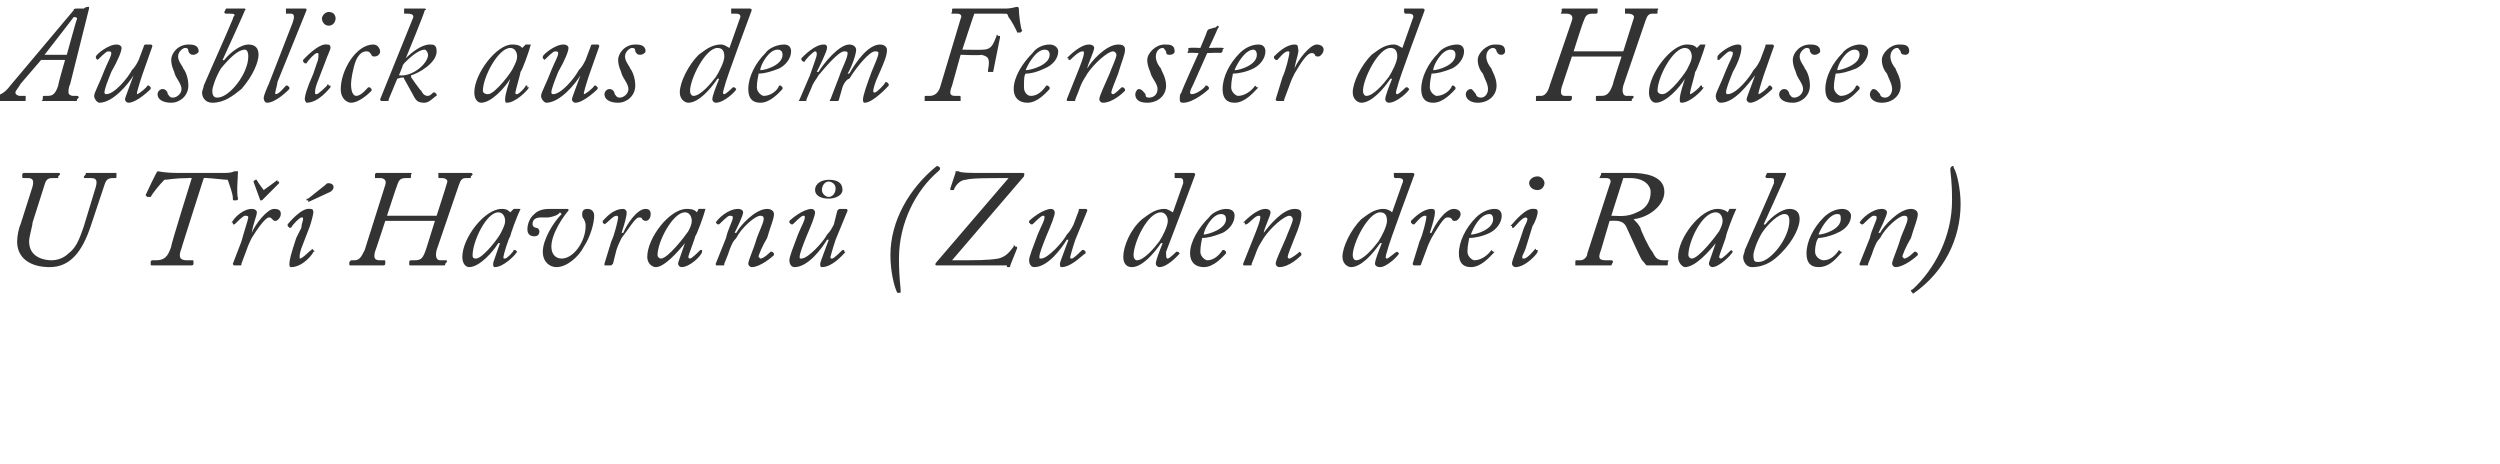 <?xml version="1.0" standalone="no"?><!DOCTYPE svg PUBLIC "-//W3C//DTD SVG 1.1//EN" "http://www.w3.org/Graphics/SVG/1.1/DTD/svg11.dtd"><svg xmlns="http://www.w3.org/2000/svg" version="1.1" width="146px" height="27.1px" viewBox="0 0 146 27.1"><desc>Ausblick aus dem Fenster des Hauses U T Havran (Zu den drei Raben)</desc><defs/><g id="Polygon220901"><path d="m5.3 13.2c-.5 1.5-1.2 2.4-2.4 2.4c-1.1 0-1.9-.5-1.9-1.5c0-.3.1-.8.2-1l.7-2.2c.1-.4 0-.5-.3-.5h-.2c-.1 0-.1 0-.1-.1v-.1c0-.1.1-.1.1-.1h2c.1 0 .1 0 .1.1l-.1.1v.1h-.3c-.2 0-.4 0-.5.4L1.9 13c0 .2-.2.8-.2 1.1c0 1 1 1.1 1.3 1.1c.3 0 .7-.1 1-.4c.4-.3.6-.7.9-1.6l.7-2.3c.1-.4 0-.5-.3-.5h-.3c-.1 0-.1 0-.1-.1l.1-.1c0-.1 0-.1.1-.1h1.7v.2c0 .1 0 .1-.1.1h-.1c-.3 0-.4.1-.5.4l-.8 2.4zm7.6-3.1c.4 0 .6 0 .8-.1h.2c0 .2-.1 1.3 0 1.6c0 .1-.1.1-.1.1h-.1c-.1 0-.1 0-.1-.1c0-.3-.2-.8-.3-1.1c-.2 0-1-.1-1.2-.1c-.03-.02-.2 0-.2 0c0 0-1.32 4.12-1.3 4.1c-.2.5-.1.7.3.7h.3c.1 0 .1 0 .1.1v.1c0 .1-.1.1-.1.1H8.9c-.1 0-.1 0-.1-.1v-.1c0-.1.1-.1.1-.1h.2c.5 0 .7-.2.9-.8c-.05-.02 1.2-4 1.2-4c0 0-.18-.02-.2 0c-.8 0-1.2.1-1.4.1c-.3.3-.7.8-.8 1h-.2l-.1-.1c.1-.2.6-1.3.7-1.4c.1 0 .3.1 1.3.1h2.4zm.8 5.4c-.1 0-.1-.1-.1-.1l.5-1.3c.1-.4.4-1.3.4-1.4c0-.1-.1-.1-.2-.1c-.1 0-.5.4-.6.5h-.1v-.1c-.1 0-.1 0 0-.1c.1-.2.6-.7 1.1-.7c.2 0 .3.1.3.2c0 .2-.2.6-.3 1.2c.2-.5.9-1.4 1.3-1.4c.3 0 .4.1.4.3c0 .2-.2.4-.3.4c-.1 0-.1 0-.2-.1c-.1-.1-.1-.1-.2-.1c-.2 0-.7.7-1 1.2c-.1.2-.2.4-.3.7l-.3.8c0 .1 0 .1-.1.1h-.3zm2.5-5v.1h.1v.1l-1 1h-.1l-.4-1.1l.1-.1h.1c-.03.04.4.6.4.6c0 0 .79-.56.8-.6zm.7 4.9c0-.2.1-.6.4-1.5l.3-.6c0-.2.1-.4.1-.5c0-.1 0-.1-.1-.1c-.1 0-.5.4-.6.6h-.1l-.1-.1v-.1s.8-1 1.3-.9c.1 0 .2 0 .2.2c0 .1-.1.5-.2.8l-.5 1.3c-.1.3-.1.4-.1.5v.1c.2 0 .6-.5.7-.5c0-.1 0-.1.1 0c.1.1.1.1 0 .1c0 .1-.6.9-1.3.9c-.1 0-.1-.1-.1-.2zm1-3.7c0-.1 0-.1.1-.1l1-.8c.1-.1.1-.1.2-.1c.3 0 .4.3.1.5l-1.3.6v-.1h-.1zm4.6 1.2s-.58 1.78-.6 1.8c-.1.4 0 .5.3.5h.2c.1 0 .1 0 .1.1v.1c0 .1-.1.1-.1.1h-1.9c-.1 0-.1 0-.1-.1v-.1l.1-.1h.2c.3 0 .4-.2.6-.6l1.2-3.8c.1-.3-.1-.4-.3-.4h-.3v-.2c0-.1.1-.1.1-.1h2s.1 0 0 .1v.1c0 .1 0 .1-.1.1h-.2c-.3 0-.4.1-.5.4c-.02.02-.6 1.8-.6 1.8h2.9s.6-1.86.6-1.9c.1-.2-.1-.3-.3-.3h-.1c-.1 0-.1 0-.1-.1v-.2h1.9s.1 0 .1.1l-.1.1c0 .1 0 .1-.1.1h-.2c-.2 0-.3.1-.4.4l-1.3 3.8c-.1.4 0 .6.2.6h.3c.1 0 .1 0 .1.1l-.1.1c0 .1 0 .1-.1.1H24c-.1 0-.1 0-.1-.1v-.1c0-.1.1-.1.1-.1h.2c.4 0 .5-.1.7-.7l.5-1.6h-2.9zm7.8-.7h.1c-.2.4-.6 1.5-.6 1.6c-.1.1-.4 1.1-.4 1.2c0 .1 0 .1.1.1c.1 0 .5-.4.5-.5h.1l.1.1c-.1.2-.8.9-1.3.9c-.1 0-.1-.1-.1-.2c0-.1.1-.3.4-1.2h-.1c-.3.5-1.1 1.4-1.7 1.4c-.2 0-.4-.2-.4-.6c0-1.1 1.3-2.8 2.3-2.8c.3 0 .4.1.5.2l.2-.2h.3zm-1 1.3c.1-.2.2-.4.2-.6c0-.2-.1-.5-.4-.5c-.7 0-1.5 1.7-1.5 2.5c0 .1 0 .2.2.2c.4 0 1.4-1.3 1.5-1.6zm2.3-.8c-.3 0-.5.1-.5.4c0 .1.1.2.2.2c.1 0 .2.1.2.2c0 .2-.1.3-.3.3c-.2 0-.4-.1-.4-.4c0-.4.2-.7.3-.8c.2-.2.4-.4 1-.4h1c.1 0 .1 0 .1.1c-.2.2-1 1.3-1 2.1c0 .5.3.7.6.7c.7 0 1.4-1 1.4-1.9c0-.1 0-.2-.1-.4c-.1-.1-.1-.2-.1-.3c0-.2.1-.3.3-.3c.3 0 .4.2.4.4c0 .4-.2 1.2-.6 1.8c-.3.6-1 1.2-1.6 1.2c-.4 0-.8-.3-.8-.9c0-.7.6-1.7 1.1-2.2l-.1-.1c-.1.2-.6.3-.7.3h-.4zm3.7 2.8v-.1l.4-1.3c.2-.4.4-1.3.4-1.4c0-.1-.1-.1-.1-.1c-.2 0-.5.4-.7.5l-.1-.1v-.1c.2-.2.6-.7 1.2-.7c.1 0 .2.1.2.2c0 .2-.1.6-.3 1.2h.1c.2-.5.8-1.4 1.3-1.4c.2 0 .3.1.3.3c0 .2-.1.4-.3.4c0 0-.1 0-.2-.1c0-.1-.1-.1-.2-.1c-.2 0-.6.7-1 1.2c-.1.2-.2.4-.3.7l-.2.8l-.1.1h-.4zm5.9-3.3c-.1.4-.5 1.5-.6 1.6c0 .1-.4 1.1-.4 1.2c0 .1.1.1.1.1c.1 0 .5-.4.6-.5h.1v.1s.1 0 0 0c0 .2-.7.9-1.2.9c-.1 0-.2-.1-.2-.2c0-.1.1-.3.4-1.2c-.4.5-1.2 1.4-1.7 1.4c-.2 0-.5-.2-.5-.6c0-1.1 1.3-2.8 2.3-2.8c.4 0 .5.1.6.2l.1-.2h.4zm-1 1.3c.1-.2.2-.4.2-.6c0-.2-.1-.5-.4-.5c-.7 0-1.6 1.7-1.6 2.5c0 .1.1.2.2.2c.4 0 1.4-1.3 1.6-1.6zm1.7 2c-.1 0-.1 0-.1-.1l.6-1.5c.1-.5.4-1 .4-1.2c0-.1-.1-.1-.2-.1c-.1 0-.5.4-.6.5h-.1l-.1-.1c.1-.2.7-.8 1.3-.8c.2 0 .3.1.3.2c0 .2-.4 1-.5 1.2h.1c.2-.4 1.1-1.4 1.8-1.4c.2 0 .4.1.4.3c0 .3-.2.7-.4 1.4c-.3.5-.5 1-.5 1.1l.1.1c.2 0 .5-.3.6-.4h.1l.1.1v.1c-.1.1-.8.7-1.3.7c-.1 0-.2-.1-.2-.2c0-.2.3-.8.5-1.5c.1-.3.4-.9.4-1.1c0-.1 0-.2-.2-.2c-.3 0-1.1.7-1.4 1.3c-.2.2-.3.4-.5 1l-.2.5c0 .1 0 .1-.1.1h-.3zm7.5-3.3c.1 0 .1.1.1.1l-.7 1.7c-.2.6-.3 1-.3 1c0 .1 0 .1.1.1c.1 0 .5-.4.6-.5h.1v.1c.1 0 .1 0 0 .1s-.7.8-1.3.8c-.1 0-.1-.1-.1-.2c0-.1.4-1.1.5-1.4h-.1c-.3.5-1.1 1.6-1.9 1.6c-.2 0-.3-.2-.3-.4c0-.2.2-.7.5-1.5c.2-.5.4-.8.4-1c0-.1 0-.1-.1-.1c-.1 0-.5.4-.6.5h-.1l-.1-.1v-.1c.1-.1.8-.7 1.3-.7c.1 0 .2.1.2.2c0 .2-.2.7-.5 1.4c-.2.5-.4 1-.4 1.2c0 .1 0 .1.1.1c.4 0 1.3-1 1.5-1.4c.2-.2.3-.4.4-.6l.2-.8c.1-.1.1-.1.2-.1h.3zm-1.8-1.1c0-.4.4-.6.8-.6c.4 0 .8.1.8.6c0 .3-.4.5-.8.5c-.5 0-.8-.2-.8-.5zm1.2-.1c0-.3-.3-.4-.4-.4c-.2 0-.4.2-.4.5c0 .2.2.4.4.4c.2 0 .4-.2.4-.5zm5.9-1.3c.1 0 .1 0 .2.1c0 .1 0 .1-.1.2c-1.3 1.1-2.3 3-2.3 5.1c0 1.2.1 1.6.1 1.9c0 .1 0 .1-.1.1h-.1c-.2-.4-.4-1.3-.4-2.2c0-2 1.1-3.9 2.7-5.2zm0 5.8c-.1 0-.1-.1 0-.2l4.2-4.9c-1.2 0-2.2 0-2.5.1c-.3 0-.6.3-.7.6h-.2v-.1l.3-.9v-.1h.2c0 .1.9.1 1.1.1h2.6c.2 0 .1.1.1.2l-4.2 4.9c1.5 0 2.1 0 2.7-.1c.4-.1.6-.3.9-.7v-.1l.1.1c.1 0 .1 0 .1.1l-.4 1c0 .1 0 .1-.1.1s-.1 0-.1-.1h-4.1zm8.7-3.3c.1 0 .1.1.1.1l-.7 1.7c-.2.6-.3 1-.3 1c0 .1 0 .1.1.1c.1 0 .5-.4.6-.5h.1l.1.1v.1c-.1 0-.8.8-1.4.8c-.1 0-.1-.1-.1-.2c0-.1.4-1.1.5-1.4h-.1c-.3.5-1.1 1.6-1.9 1.6c-.2 0-.3-.2-.3-.4c0-.2.2-.7.5-1.5c.2-.5.4-.8.4-1c0-.1 0-.1-.1-.1c-.1 0-.5.4-.6.5h-.1l-.1-.1v-.1c.1-.1.8-.7 1.3-.7c.1 0 .2.1.2.2c0 .2-.2.7-.5 1.4c-.2.5-.4 1-.4 1.2c0 .1 0 .1.1.1c.4 0 1.3-1 1.5-1.4c.2-.2.3-.4.4-.6l.3-.8c0-.1 0-.1.1-.1h.3zm5.2-1.8v-.3h1.1c.1 0 .1.1.1.1c-.1.3-1.5 4-1.7 4.5c0 .3 0 .4.1.4c.1 0 .5-.4.5-.4h.1l.1.1c-.1.1-.7.8-1.2.8c-.1 0-.2-.1-.2-.2c0-.2.2-.7.4-1.2h-.1c-.4.6-1.1 1.4-1.7 1.4c-.3 0-.5-.2-.5-.6c0-.6.4-1.6 1.1-2.2c.3-.2.7-.6 1.3-.6c.2 0 .3.1.5.2l.6-1.7c0-.2 0-.3-.2-.3h-.3zm-.9 3.7c.2-.3.5-.9.5-1.2c0-.3-.2-.5-.4-.5c-.8 0-1.6 1.8-1.6 2.5c0 .2.1.3.2.3c.4 0 1-.7 1.3-1.1zm1.8.7c0-.7.5-1.5 1.1-2.1c.2-.3.7-.5 1-.5c.4 0 .5.2.5.4c0 .4-.3.8-.7 1c-.5.2-.9.3-1.2.3c0 .1-.1.4-.1.8c0 .3.3.5.4.5c.4 0 .7-.3.9-.6h.1l.1.1v.1c-.2.2-.7.8-1.3.8c-.5 0-.8-.3-.8-.8zm.8-1.1c.2 0 1.3-.3 1.3-.9c0-.2-.1-.3-.3-.3c-.5 0-1 .9-1 1.2zm2.4 1.8c-.1 0-.1 0-.1-.1l.6-1.5c.2-.5.4-1 .4-1.2c0-.1 0-.1-.1-.1c-.2 0-.5.4-.7.5h-.1v-.1h-.1c.2-.2.8-.8 1.3-.8c.2 0 .3.1.3.2c0 .2-.4 1-.4 1.2c.3-.4 1.1-1.4 1.8-1.4c.3 0 .4.1.4.3c0 .3-.1.7-.4 1.4c-.2.5-.4 1-.4 1.1c0 0 0 .1.1.1c.1 0 .5-.3.6-.4l.1.1v.1c-.1.1-.7.7-1.3.7c-.1 0-.2-.1-.2-.2c0-.2.3-.8.6-1.5c.1-.3.4-.9.4-1.1c0-.1-.1-.2-.2-.2c-.3 0-1.1.7-1.5 1.3c-.1.2-.3.4-.5 1l-.2.5c0 .1 0 .1-.1.1h-.3zm8.8-5.1c-.1 0-.1-.1-.1-.1v-.2h1.1c.1 0 .1.1.1.1c-.1.3-1.5 4-1.6 4.5c-.1.3-.1.4 0 .4c.1 0 .5-.4.6-.4l.1.1c0 .1-.7.8-1.1.8c-.2 0-.3-.1-.3-.2c0-.2.2-.7.4-1.2h-.1c-.4.6-1.1 1.4-1.7 1.4c-.2 0-.5-.2-.5-.6c0-.6.5-1.6 1.1-2.2c.3-.2.7-.6 1.3-.6c.2 0 .4.1.5.2l.6-1.7c.1-.2 0-.3-.2-.3h-.2zm-1 3.7c.2-.3.5-.9.5-1.2c0-.3-.1-.5-.4-.5c-.7 0-1.6 1.8-1.6 2.5c0 .2.1.3.2.3c.4 0 1-.7 1.3-1.1zm2.1 1.4c-.1 0-.1-.1-.1-.1l.4-1.3c.2-.4.4-1.3.4-1.4c0-.1 0-.1-.1-.1c-.2 0-.5.4-.6.5h-.1l-.1-.1v-.1c.2-.2.7-.7 1.2-.7c.2 0 .2.1.2.2c0 .2-.1.6-.3 1.2h.1c.2-.5.8-1.4 1.3-1.4c.2 0 .4.1.4.3c0 .2-.2.4-.3.4c-.1 0-.2 0-.2-.1c-.1-.1-.1-.1-.3-.1c-.2 0-.6.7-.9 1.2c-.1.2-.2.4-.3.7l-.3.8c0 .1-.1.1-.1.1h-.3zm2.6-.7c0-.7.4-1.5 1-2.1c.3-.3.7-.5 1.1-.5c.3 0 .4.2.4.4c0 .4-.3.8-.7 1c-.4.2-.9.3-1.2.3c0 .1-.1.4-.1.8c0 .3.3.5.4.5c.4 0 .8-.3 1-.6l.1.1c.1 0 .1 0 0 .1c-.2.2-.7.8-1.3.8c-.5 0-.7-.3-.7-.8zm.7-1.1c.3 0 1.3-.3 1.3-.9c0-.2-.1-.3-.2-.3c-.6 0-1 .9-1.1 1.2zm2.4 1.7c0-.2.2-.6.5-1.5l.2-.6c.1-.2.2-.4.2-.5c0-.1-.1-.1-.1-.1c-.2 0-.5.4-.7.6h-.1v-.1c-.1 0-.1 0 0-.1s.8-1 1.3-.9c.1 0 .2 0 .2.2c0 .1-.1.5-.3.8l-.4 1.3c-.1.3-.2.4-.2.5c0 .1 0 .1.1.1c.2 0 .6-.5.6-.5c.1-.1.1-.1.1 0h.1v.1c0 .1-.7.9-1.3.9c-.1 0-.2-.1-.2-.2zm1-4.7c0-.2.2-.4.5-.4c.2 0 .4.2.4.4c0 .1-.1.4-.4.4c-.4 0-.5-.3-.5-.4zm4.7.1c.1-.2.1-.4-.2-.4h-.4l.1-.2c0-.1 0-.1.1-.1h1.7c.6 0 1.9.1 1.9 1.1c0 .8-.9 1.5-1.8 1.6c.1.1.3.3.4.5c0 .1.5 1.2.7 1.4c.2.4.3.5.7.5h.2s.1 0 0 .1v.1c0 .1 0 .1-.1.1h-1.1c-.1 0-.1-.1-.3-.3c-.1-.1-.8-1.7-.9-1.9c-.2-.5-.7-.4-1-.4l-.5 1.7c-.2.5-.1.6.3.6h.3s.1 0 .1.1l-.1.2H92v-.2c0-.1 0-.1.1-.1h.2c.2 0 .4-.2.4-.4l1.3-4zm.1 1.8c.4 0 .9.1 1.5-.2c.5-.2.8-.6.8-1.2c0-.3-.3-.8-1.2-.8h-.4l-.7 2.2zm7.3-.4c-.2.4-.6 1.5-.6 1.6c0 .1-.4 1.1-.4 1.2c0 .1.1.1.1.1c.1 0 .5-.4.6-.5l.1.1c-.1.2-.8.9-1.2.9c-.1 0-.2-.1-.2-.2c0-.1.1-.3.4-1.2c-.4.5-1.2 1.4-1.8 1.4c-.1 0-.4-.2-.4-.6c0-1.1 1.3-2.8 2.3-2.8c.3 0 .5.1.6.2l.1-.2h.4zm-1 1.3c.1-.2.2-.4.2-.6c0-.2-.1-.5-.4-.5c-.8 0-1.6 1.7-1.6 2.5c0 .1.1.2.2.2c.4 0 1.4-1.3 1.6-1.6zm2.8-3.1c-.1 0-.1-.1-.1-.1l.1-.2h1.1v.1c.01.02-1.3 2.9-1.3 2.9c0 0 .07.04.1 0c.4-.5 1-.9 1.4-.9c.4 0 .6.2.6.6c0 .4-.3 1.2-1.1 2c-.4.4-.9.8-1.7.8c-.3 0-.5-.3-.5-.6c0-.1.1-.3.1-.4c.6-1.4 1.2-2.7 1.7-3.9v-.2c0-.1-.1-.1-.2-.1h-.2zm-.5 4.9c.7 0 1.8-1.4 1.8-2.4c0-.3-.1-.4-.3-.4c-.3 0-.9.5-1.3 1.1c-.3.5-.5 1.1-.5 1.3c0 .4.1.4.3.4zm2.8-.5c0-.7.4-1.5 1-2.1c.3-.3.7-.5 1.1-.5c.3 0 .5.2.5.4c0 .4-.3.8-.8 1c-.4.2-.9.3-1.1.3c-.1.1-.2.4-.2.8c0 .3.3.5.5.5c.4 0 .7-.3.9-.6l.1.1c.1 0 .1 0 0 .1c-.2.2-.6.8-1.3.8c-.5 0-.7-.3-.7-.8zm.7-1.1c.3 0 1.3-.3 1.3-.9c0-.2 0-.3-.2-.3c-.5 0-1 .9-1.1 1.2zm2.5 1.8c-.1 0-.1 0-.1-.1l.6-1.5c.1-.5.4-1 .4-1.2c0-.1-.1-.1-.2-.1c-.1 0-.5.4-.6.5h-.1l-.1-.1c.1-.2.7-.8 1.3-.8c.2 0 .3.1.3.2c0 .2-.4 1-.5 1.2h.1c.2-.4 1.1-1.4 1.8-1.4c.2 0 .4.1.4.3c0 .3-.2.7-.4 1.4c-.3.5-.5 1-.5 1.1l.1.1c.2 0 .5-.3.6-.4h.1l.1.1v.1c-.1.1-.8.7-1.3.7c-.1 0-.2-.1-.2-.2c0-.2.3-.8.5-1.5c.1-.3.4-.9.4-1.1c0-.1 0-.2-.2-.2c-.3 0-1.1.7-1.4 1.3c-.2.2-.3.4-.5 1l-.2.5c0 .1 0 .1-.1.1h-.3zm3.1 1.6c-.1.1-.1 0-.2-.1c0 0 0-.1.1-.1c1.3-1.2 2.3-3.1 2.3-5.2c0-1.2-.1-1.6-.1-1.8c0-.1 0-.1.1-.2c.1 0 .1 0 .1.1c.2.3.4 1.3.4 2.1c0 2.1-1 4-2.7 5.2z" stroke="none" fill="#333333"/></g><g id="Polygon220900"><path d="m2.4 3.5L1.2 4.9c-.1.2-.3.4-.3.5c0 .1.1.2.3.2h.3v.2c0 .1 0 .1-.1.1H-.5c-.1 0-.1 0-.1-.1v-.1c0-.1.1-.1.1-.1h.1c.4 0 .7-.2 1-.6L4.3.6c0-.1.1-.1.2-.1h.4c.1-.1.2-.1.3-.1v.1L4.1 4.9c-.1.2-.1.4-.1.5c0 .1.1.2.3.2h.2s.1 0 .1.1l-.1.1c0 .1 0 .1-.1.1H2.5s-.1 0 0-.1v-.1c0-.1 0-.1.1-.1h.1c.3 0 .5 0 .7-.6c-.02-.05.4-1.5.4-1.5H2.4zm1.5-.3s.58-2.12.6-2.1c0-.1-.1-.1-.2-.1c0 .02-1.7 2.2-1.7 2.2h1.3zm4.9-.6c.1 0 .1.1.1.1l-.6 1.7c-.2.6-.3 1-.3 1v.1c.1 0 .6-.4.6-.5h.1l.1.1v.1S8 6 7.5 6c-.1 0-.2-.1-.2-.2c0-.1.4-1.1.5-1.4c-.3.5-1.2 1.6-2 1.6c-.1 0-.3-.2-.3-.4c0-.2.3-.7.6-1.5c.2-.5.4-.8.4-1c0-.1-.1-.1-.2-.1c-.1 0-.5.4-.6.5l-.1-.1v-.1c0-.1.7-.7 1.2-.7c.2 0 .3.1.3.2c0 .2-.2.7-.6 1.4c-.2.5-.4 1-.4 1.2c0 .1.1.1.1.1c.5 0 1.3-1 1.5-1.4c.2-.2.3-.4.4-.6l.3-.8c0-.1.1-.1.1-.1h.3zm.4 2.9c0-.1.1-.3.3-.3c.2 0 .3.2.3.3c.1.1.1.2.3.2c.2 0 .5-.2.5-.5c0-.3-.3-.6-.4-.9c0-.1-.2-.4-.2-.8c0-.4.4-.9 1-.9c.2 0 .6 0 .6.4c0 .1-.2.2-.3.2c-.1 0-.2 0-.3-.2c0-.1 0-.2-.2-.2c-.1 0-.4.2-.4.5c0 .3.3.6.3.7c.1.1.3.5.3 1c0 .6-.5 1-1 1c-.5 0-.8-.2-.8-.5zm4-4.7c-.1 0-.1-.1-.1-.1l.1-.2h1.1s.1.1 0 .1c.02.02-1.3 2.9-1.3 2.9c0 0 .08.04.1 0c.4-.5 1-.9 1.4-.9c.4 0 .6.2.6.6c0 .4-.3 1.2-1 2c-.5.4-1 .8-1.7.8c-.4 0-.6-.3-.6-.6c0-.1.1-.3.1-.4c.6-1.4 1.2-2.7 1.7-3.9c0-.1.1-.2.1-.2c0-.1-.1-.1-.3-.1h-.2zm-.5 4.9c.7 0 1.8-1.4 1.8-2.4c0-.3-.1-.4-.2-.4c-.4 0-.9.5-1.4 1.1c-.3.5-.5 1.1-.5 1.3c0 .4.2.4.3.4zm4.4-4.4c.1-.3.1-.5-.1-.5h-.3v-.3h1.1c.1 0 .1 0 .1.1l-1.7 4.2c0 .2-.2.7-.1.7c.2 0 .5-.4.6-.5h.1l.1.1v.1c-.1.1-.8.8-1.3.8c-.1 0-.2-.1-.2-.3c0-.1.2-.6.3-.8l1.4-3.6zm.7 4.5c0-.2.1-.6.5-1.5l.2-.6c.1-.2.1-.4.1-.5c0-.1 0-.1-.1-.1c-.1 0-.5.4-.6.6h-.1l-.1-.1v-.1s.9-1 1.4-.9c.1 0 .2 0 .2.2c0 .1-.2.5-.3.8l-.5 1.3c-.1.3-.1.4-.1.5c0 .1 0 .1.1.1c.1 0 .6-.5.6-.5c0-.1.1-.1.1 0h.1v.1c-.1.1-.7.9-1.4.9c0 0-.1-.1-.1-.2zm1-4.7c0-.2.2-.4.4-.4c.3 0 .4.2.4.4c0 .1-.1.4-.4.4c-.3 0-.4-.3-.4-.4zm1.1 4.1c0-1.1.9-2.6 1.9-2.6c.3 0 .4.3.4.4c0 .2-.2.3-.3.3c-.1 0-.2 0-.2-.1c-.1-.1-.1-.2-.3-.2c-.2 0-.4.1-.6.5c-.2.5-.3 1.2-.3 1.4c0 .6.2.7.3.7c.3 0 .6-.4.7-.5h.1l.1.1v.1c-.1.1-.7.7-1.2.7c-.2 0-.6-.2-.6-.8zm3.4-.8c.8.1 1.7-.7 1.7-1.2c0-.1-.1-.3-.2-.3c-.4 0-1 .6-1.1.7c-.1.1-.2.2-.2.3l-.2.5zm-1 1.5c-.1 0-.1-.1-.1-.1l1.9-4.7c.1-.2 0-.3-.3-.3h-.2v-.3h1.2c.1 0 .1.1 0 .1c.05.02-1.1 2.8-1.1 2.8c0 0 .04.01 0 0c.3-.3.9-.8 1.4-.8c.2 0 .4 0 .4.4c0 .7-1.1 1.3-1.5 1.4c.03.03 0 .1 0 .1c0 0 .55.8.6.8c.1.2.2.3.4.3c.1 0 .2-.1.3-.2h.1l.1.1v.1c-.1 0-.4.4-.7.4c-.4 0-.5-.1-.7-.5l-.5-.9c0-.1-.1-.1-.4 0l-.5 1.2c0 .1 0 .1-.1.1h-.3zM31 2.6c.1 0 .1 0 0 0c-.1.4-.5 1.5-.6 1.6c0 .1-.3 1.1-.3 1.2c0 .1 0 .1.1.1s.5-.4.5-.5h.1v.1h.1c-.1.2-.8.9-1.3.9c-.1 0-.1-.1-.1-.2c0-.1 0-.3.3-1.2c-.3.5-1.1 1.4-1.7 1.4c-.2 0-.4-.2-.4-.6c0-1.1 1.3-2.8 2.2-2.8c.4 0 .5.1.6.2l.2-.2h.3zm-1 1.3c.1-.2.2-.4.2-.6c0-.2-.1-.5-.4-.5c-.7 0-1.6 1.7-1.6 2.5c0 .1.1.2.3.2c.4 0 1.4-1.3 1.5-1.6zm4.9-1.3c.1 0 .1.1.1.1l-.6 1.7c-.2.6-.3 1-.3 1v.1c.1 0 .6-.4.6-.5h.1l.1.1v.1s-.8.8-1.3.8c-.1 0-.2-.1-.2-.2c0-.1.4-1.1.5-1.4c-.3.5-1.2 1.6-2 1.6c-.1 0-.3-.2-.3-.4c0-.2.3-.7.6-1.5c.2-.5.4-.8.4-1c0-.1-.1-.1-.2-.1c-.1 0-.5.4-.6.5l-.1-.1v-.1c0-.1.7-.7 1.2-.7c.2 0 .3.1.3.2c0 .2-.2.7-.6 1.4c-.2.5-.4 1-.4 1.2c0 .1.1.1.1.1c.5 0 1.3-1 1.5-1.4c.2-.2.3-.4.4-.6l.3-.8c0-.1.1-.1.1-.1h.3zm.4 2.9c0-.1.1-.3.3-.3c.2 0 .3.2.3.3c.1.1.1.2.3.2c.2 0 .5-.2.5-.5c0-.3-.3-.6-.4-.9c0-.1-.2-.4-.2-.8c0-.4.4-.9 1-.9c.2 0 .6 0 .6.4c0 .1-.2.2-.3.2c-.1 0-.2 0-.3-.2c0-.1 0-.2-.2-.2c-.1 0-.4.2-.4.5c0 .3.3.6.3.7c.1.1.3.5.3 1c0 .6-.5 1-1 1c-.5 0-.8-.2-.8-.5zM42.7.8v-.3h1.1c.1 0 .1.1.1.1c-.1.3-1.5 4-1.6 4.5c-.1.3-.1.4 0 .4c.1 0 .5-.4.5-.4h.1l.1.1c0 .1-.7.8-1.2.8c-.1 0-.2-.1-.2-.2c0-.2.2-.7.4-1.2h-.1c-.4.6-1.1 1.4-1.7 1.4c-.2 0-.5-.2-.5-.6c0-.6.5-1.6 1.1-2.2c.3-.2.7-.6 1.3-.6c.2 0 .3.1.5.2l.6-1.7c.1-.2 0-.3-.2-.3h-.3zm-.9 3.7c.2-.3.5-.9.5-1.2c0-.3-.1-.5-.4-.5c-.7 0-1.6 1.8-1.6 2.5c0 .2.1.3.2.3c.4 0 1-.7 1.3-1.1zm1.9.7c0-.7.4-1.5 1-2.1c.2-.3.7-.5 1.1-.5c.3 0 .4.2.4.4c0 .4-.3.8-.7 1c-.5.2-.9.3-1.2.3c0 .1-.1.4-.1.8c0 .3.3.5.4.5c.4 0 .8-.3.9-.6h.1l.1.1v.1c-.2.2-.7.8-1.3.8c-.5 0-.7-.3-.7-.8zm.7-1.1c.3 0 1.3-.3 1.3-.9c0-.2-.1-.3-.3-.3c-.5 0-1 .9-1 1.2zm2.3 1.8s-.1 0 0-.1l.6-1.4c.2-.6.4-1.1.4-1.2c0-.1 0-.2-.1-.2c-.1 0-.6.5-.6.6h-.1l-.1-.1v-.1c.2-.2.8-.8 1.3-.8c.1 0 .2 0 .2.2c0 .2-.5 1.2-.6 1.4h.1c.3-.5 1.2-1.6 1.8-1.6c.3 0 .4.2.4.3c0 .3-.3 1.1-.5 1.4h.1c.4-.7 1.1-1.7 1.8-1.7c.3 0 .4.2.4.3c0 .3-.1.6-.5 1.5c-.2.4-.3.8-.3.9c0 .1 0 .1.1.1c.1 0 .6-.5.6-.6h.1l.1.1v.1s-.9 1-1.4 1c-.1 0-.1-.1-.1-.2c0-.2.2-.8.5-1.6c.2-.5.4-.9.4-1.1c0-.1-.1-.1-.2-.1c-.3 0-1 .8-1.5 1.6c-.1 0-.3.2-.4.5l-.2.7c0 .1-.1.1-.1.1h-.4s-.1 0 0-.1l.5-1.3c.2-.6.5-1.1.5-1.4c0-.1-.1-.1-.2-.1c-.3 0-1 .8-1.5 1.4c-.1.2-.3.4-.4.7l-.3.7c0 .1 0 .1-.1.1h-.3zm9.4-4.8c.1-.2 0-.3-.2-.3h-.3s-.1 0 0-.1v-.1c0-.1 0-.1.1-.1h3c.4 0 .6-.1.7-.1c.1 0 .1.1.1.1c0 .3.1 1.2.2 1.3l-.1.1h-.2c0-.1-.4-.8-.5-.9c-.1-.2 0-.2-.3-.2h-1.7c-.01-.01-.7 2.1-.7 2.1c0 0 1.21.02 1.2 0c.5 0 .6-.3.8-.8c0-.1 0-.1.1 0h.1v.1l-.4 2h-.3v-.1c.1-.6.1-.8-.4-.9c.03.05-1.2 0-1.2 0L55.6 5c-.2.5-.1.6.2.6h.2c.1 0 .1 0 .1.1v.2H54v-.2c0-.1 0-.1.1-.1h.2c.3 0 .5-.2.6-.5l1.2-4zm3.1 4.1c0-.7.5-1.5 1.1-2.1c.2-.3.6-.5 1-.5c.3 0 .5.2.5.4c0 .4-.3.8-.8 1c-.4.2-.8.3-1.1.3c-.1.1-.1.4-.1.8c0 .3.2.5.4.5c.4 0 .7-.3.9-.6h.1l.1.1v.1c-.2.2-.7.8-1.3.8c-.5 0-.8-.3-.8-.8zm.7-1.1c.3 0 1.4-.3 1.4-.9c0-.2-.1-.3-.3-.3c-.5 0-1 .9-1.1 1.2zm2.5 1.8c-.1 0-.1 0-.1-.1l.6-1.5c.2-.5.4-1 .4-1.2c0-.1 0-.1-.1-.1c-.2 0-.6.4-.7.5h-.1v-.1h-.1c.2-.2.8-.8 1.3-.8c.2 0 .3.1.3.2c0 .2-.4 1-.4 1.2c.2-.4 1.1-1.4 1.8-1.4c.3 0 .4.1.4.3c0 .3-.2.7-.4 1.4c-.2.5-.4 1-.4 1.1c0 0 0 .1.1.1c.1 0 .4-.3.5-.4h.1l.1.1v.1c-.1.1-.7.7-1.3.7c-.1 0-.2-.1-.2-.2c0-.2.3-.8.6-1.5c.1-.3.4-.9.4-1.1c0-.1-.1-.2-.2-.2c-.3 0-1.1.7-1.5 1.3c-.1.2-.3.4-.5 1l-.2.5c0 .1 0 .1-.1.1h-.3zm3.9-.4c0-.1.1-.3.2-.3c.2 0 .3.2.4.3c0 .1 0 .2.2.2c.3 0 .5-.2.5-.5c0-.3-.3-.6-.4-.9c0-.1-.2-.4-.2-.8c0-.4.5-.9 1-.9c.3 0 .6 0 .6.4c0 .1-.1.2-.3.2c-.1 0-.2 0-.2-.2c-.1-.1-.1-.2-.2-.2c-.2 0-.4.2-.4.5c0 .3.2.6.3.7c0 .1.3.5.3 1c0 .6-.5 1-1.1 1c-.5 0-.7-.2-.7-.5zM70 3.1s-.59-.04-.6 0s-.1-.1 0-.1v-.2h.1c.02-.03.6 0 .6 0c0 0 .41-.96.4-1l.1-.1c.1 0 .3-.1.4-.1l.1-.1c.1 0 .1.1 0 .2c.02 0-.5 1.1-.5 1.1c0 0 .81-.03.8 0c.1 0 .1 0 0 .1v.1l-.1.1c0-.04-.8 0-.8 0l-.8 1.8c-.1.2-.2.4-.2.5c0 .1.1.1.1.1c.3 0 .8-.4.8-.5h.1l.1.1v.1c-.1.1-.9.8-1.5.8c-.2 0-.2-.1-.2-.2c0-.2 0-.3.1-.4c-.04-.01 1-2.3 1-2.3zm1.4 2.1c0-.7.4-1.5 1-2.1c.3-.3.7-.5 1.1-.5c.3 0 .4.2.4.4c0 .4-.3.8-.7 1c-.4.2-.9.3-1.2.3c0 .1-.1.4-.1.8c0 .3.3.5.4.5c.4 0 .8-.3 1-.6l.1.1c.1 0 .1 0 0 .1c-.2.2-.7.8-1.3.8c-.5 0-.7-.3-.7-.8zm.7-1.1c.3 0 1.3-.3 1.3-.9c0-.2-.1-.3-.2-.3c-.5 0-1 .9-1.1 1.2zm2.5 1.8c-.1 0-.1-.1-.1-.1l.4-1.3c.2-.4.4-1.3.4-1.4c0-.1 0-.1-.1-.1c-.2 0-.5.4-.6.5h-.1l-.1-.1v-.1c.2-.2.7-.7 1.2-.7c.2 0 .2.1.2.2c.1.2-.1.6-.2 1.2c.2-.5.9-1.4 1.3-1.4c.2 0 .4.1.4.3c0 .2-.2.4-.3.4c-.1 0-.2 0-.2-.1c-.1-.1-.1-.1-.2-.1c-.3 0-.7.7-1 1.2c-.1.2-.2.4-.3.7l-.3.8c0 .1 0 .1-.1.1h-.3zM82.1.8c-.1 0-.1-.1-.1-.1v-.2h1.1c.1 0 .1.1.1.1c-.1.3-1.5 4-1.6 4.5c-.1.3-.1.4 0 .4c.1 0 .5-.4.5-.4h.1l.1.1c0 .1-.7.8-1.2.8c-.1 0-.2-.1-.2-.2c0-.2.2-.7.4-1.2h-.1c-.4.6-1.1 1.4-1.7 1.4c-.2 0-.5-.2-.5-.6c0-.6.5-1.6 1.1-2.2c.3-.2.7-.6 1.3-.6c.2 0 .3.1.5.2l.6-1.7c.1-.2 0-.3-.2-.3h-.2zm-1 3.7c.2-.3.5-.9.5-1.2c0-.3-.1-.5-.4-.5c-.7 0-1.6 1.8-1.6 2.5c0 .2.1.3.2.3c.4 0 1-.7 1.3-1.1zm1.9.7c0-.7.4-1.5 1-2.1c.2-.3.7-.5 1.1-.5c.3 0 .4.2.4.4c0 .4-.3.8-.7 1c-.5.2-.9.3-1.2.3c0 .1-.1.4-.1.8c0 .3.3.5.4.5c.4 0 .8-.3.9-.6h.1l.1.1v.1c-.2.2-.7.8-1.3.8c-.5 0-.7-.3-.7-.8zm.7-1.1c.3 0 1.3-.3 1.3-.9c0-.2-.1-.3-.3-.3c-.5 0-1 .9-1 1.2zm1.9 1.4c0-.1.1-.3.3-.3c.1 0 .2.2.3.3c0 .1.1.2.3.2c.2 0 .4-.2.4-.5c0-.3-.2-.6-.3-.9c-.1-.1-.3-.4-.3-.8c0-.4.5-.9 1-.9c.3 0 .6 0 .6.4c0 .1-.1.2-.2.2c-.1 0-.2 0-.3-.2c0-.1-.1-.2-.2-.2c-.2 0-.4.2-.4.5c0 .3.2.6.3.7c0 .1.3.5.3 1c0 .6-.5 1-1.1 1c-.4 0-.7-.2-.7-.5zm6.2-2.2l-.6 1.8c-.1.4 0 .5.2.5h.3c.1 0 .1 0 .1.1v.1l-.1.1h-2v-.2c0-.1 0-.1.1-.1h.2c.2 0 .4-.2.5-.6l1.3-3.8c.1-.3-.1-.4-.3-.4h-.3s-.1 0 0-.1v-.1c0-.1 0-.1.1-.1h2v.2c0 .1-.1.1-.1.1h-.2c-.3 0-.4.1-.5.4c-.04.02-.6 1.8-.6 1.8h2.9l.6-1.9c.1-.2-.1-.3-.3-.3h-.2v-.3h1.9s.1 0 0 .1v.1c0 .1 0 .1-.1.1h-.2c-.2 0-.3.1-.4.4L94.8 5c-.1.4 0 .6.2.6h.3c.1 0 .1 0 .1.1l-.1.1c0 .1 0 .1-.1.1h-1.9c-.1 0-.1 0-.1-.1v-.1c0-.1 0-.1.1-.1h.2c.3 0 .5-.1.7-.7c-.03.01.5-1.6.5-1.6h-2.9zm7.8-.7c.1 0 .1 0 0 0c-.1.4-.5 1.5-.6 1.6c0 .1-.3 1.1-.3 1.2v.1c.1 0 .6-.4.6-.5h.1v.1h.1c-.1.2-.8.9-1.3.9c-.1 0-.1-.1-.1-.2c0-.1 0-.3.3-1.2c-.3.5-1.1 1.4-1.7 1.4c-.2 0-.4-.2-.4-.6c0-1.1 1.3-2.8 2.2-2.8c.4 0 .5.1.6.2l.2-.2h.3zm-1 1.3c.1-.2.2-.4.2-.6c0-.2-.1-.5-.4-.5c-.7 0-1.6 1.7-1.6 2.5c0 .1.1.2.3.2c.4 0 1.4-1.3 1.5-1.6zm4.9-1.3c.1 0 .1.1.1.1l-.6 1.7c-.2.6-.3 1-.3 1v.1c.1 0 .6-.4.6-.5h.1l.1.1v.1s-.8.8-1.3.8c-.1 0-.2-.1-.2-.2c0-.1.4-1.1.5-1.4c-.4.5-1.2 1.6-2 1.6c-.2 0-.3-.2-.3-.4c0-.2.3-.7.6-1.5c.2-.5.4-.8.4-1c0-.1-.1-.1-.2-.1c-.1 0-.5.4-.6.5h-.1v-.2c0-.1.7-.7 1.2-.7c.2 0 .2.1.2.2c0 .2-.1.7-.5 1.4c-.2.5-.4 1-.4 1.2c0 .1.1.1.1.1c.5 0 1.3-1 1.5-1.4c.2-.2.3-.4.4-.6l.3-.8c0-.1 0-.1.1-.1h.3zm.4 2.9c0-.1.1-.3.3-.3c.2 0 .3.2.3.3c.1.1.1.2.3.2c.2 0 .5-.2.5-.5c0-.3-.3-.6-.4-.9c0-.1-.2-.4-.2-.8c0-.4.4-.9 1-.9c.2 0 .6 0 .6.4c0 .1-.2.2-.3.2c-.1 0-.2 0-.3-.2c0-.1 0-.2-.2-.2c-.1 0-.4.2-.4.5c0 .3.3.6.3.7c.1.1.3.5.3 1c0 .6-.5 1-1 1c-.5 0-.8-.2-.8-.5zm2.7-.3c0-.7.4-1.5 1-2.1c.2-.3.7-.5 1-.5c.4 0 .5.2.5.4c0 .4-.3.8-.7 1c-.5.2-.9.3-1.2.3c0 .1-.1.4-.1.8c0 .3.3.5.4.5c.4 0 .8-.3.9-.6h.1l.1.1v.1c-.2.2-.7.8-1.3.8c-.5 0-.7-.3-.7-.8zm.7-1.1c.2 0 1.3-.3 1.3-.9c0-.2-.1-.3-.3-.3c-.5 0-1 .9-1 1.2zm1.9 1.4c0-.1.1-.3.2-.3c.2 0 .3.2.4.3c0 .1.1.2.3.2c.2 0 .4-.2.4-.5c0-.3-.2-.6-.3-.9c-.1-.1-.3-.4-.3-.8c0-.4.5-.9 1-.9c.3 0 .6 0 .6.4c0 .1-.1.2-.2.2c-.1 0-.3 0-.3-.2c-.1-.1-.1-.2-.2-.2c-.2 0-.4.2-.4.5c0 .3.2.6.3.7c0 .1.3.5.3 1c0 .6-.5 1-1.1 1c-.4 0-.7-.2-.7-.5z" stroke="none" fill="#333333"/></g></svg>
